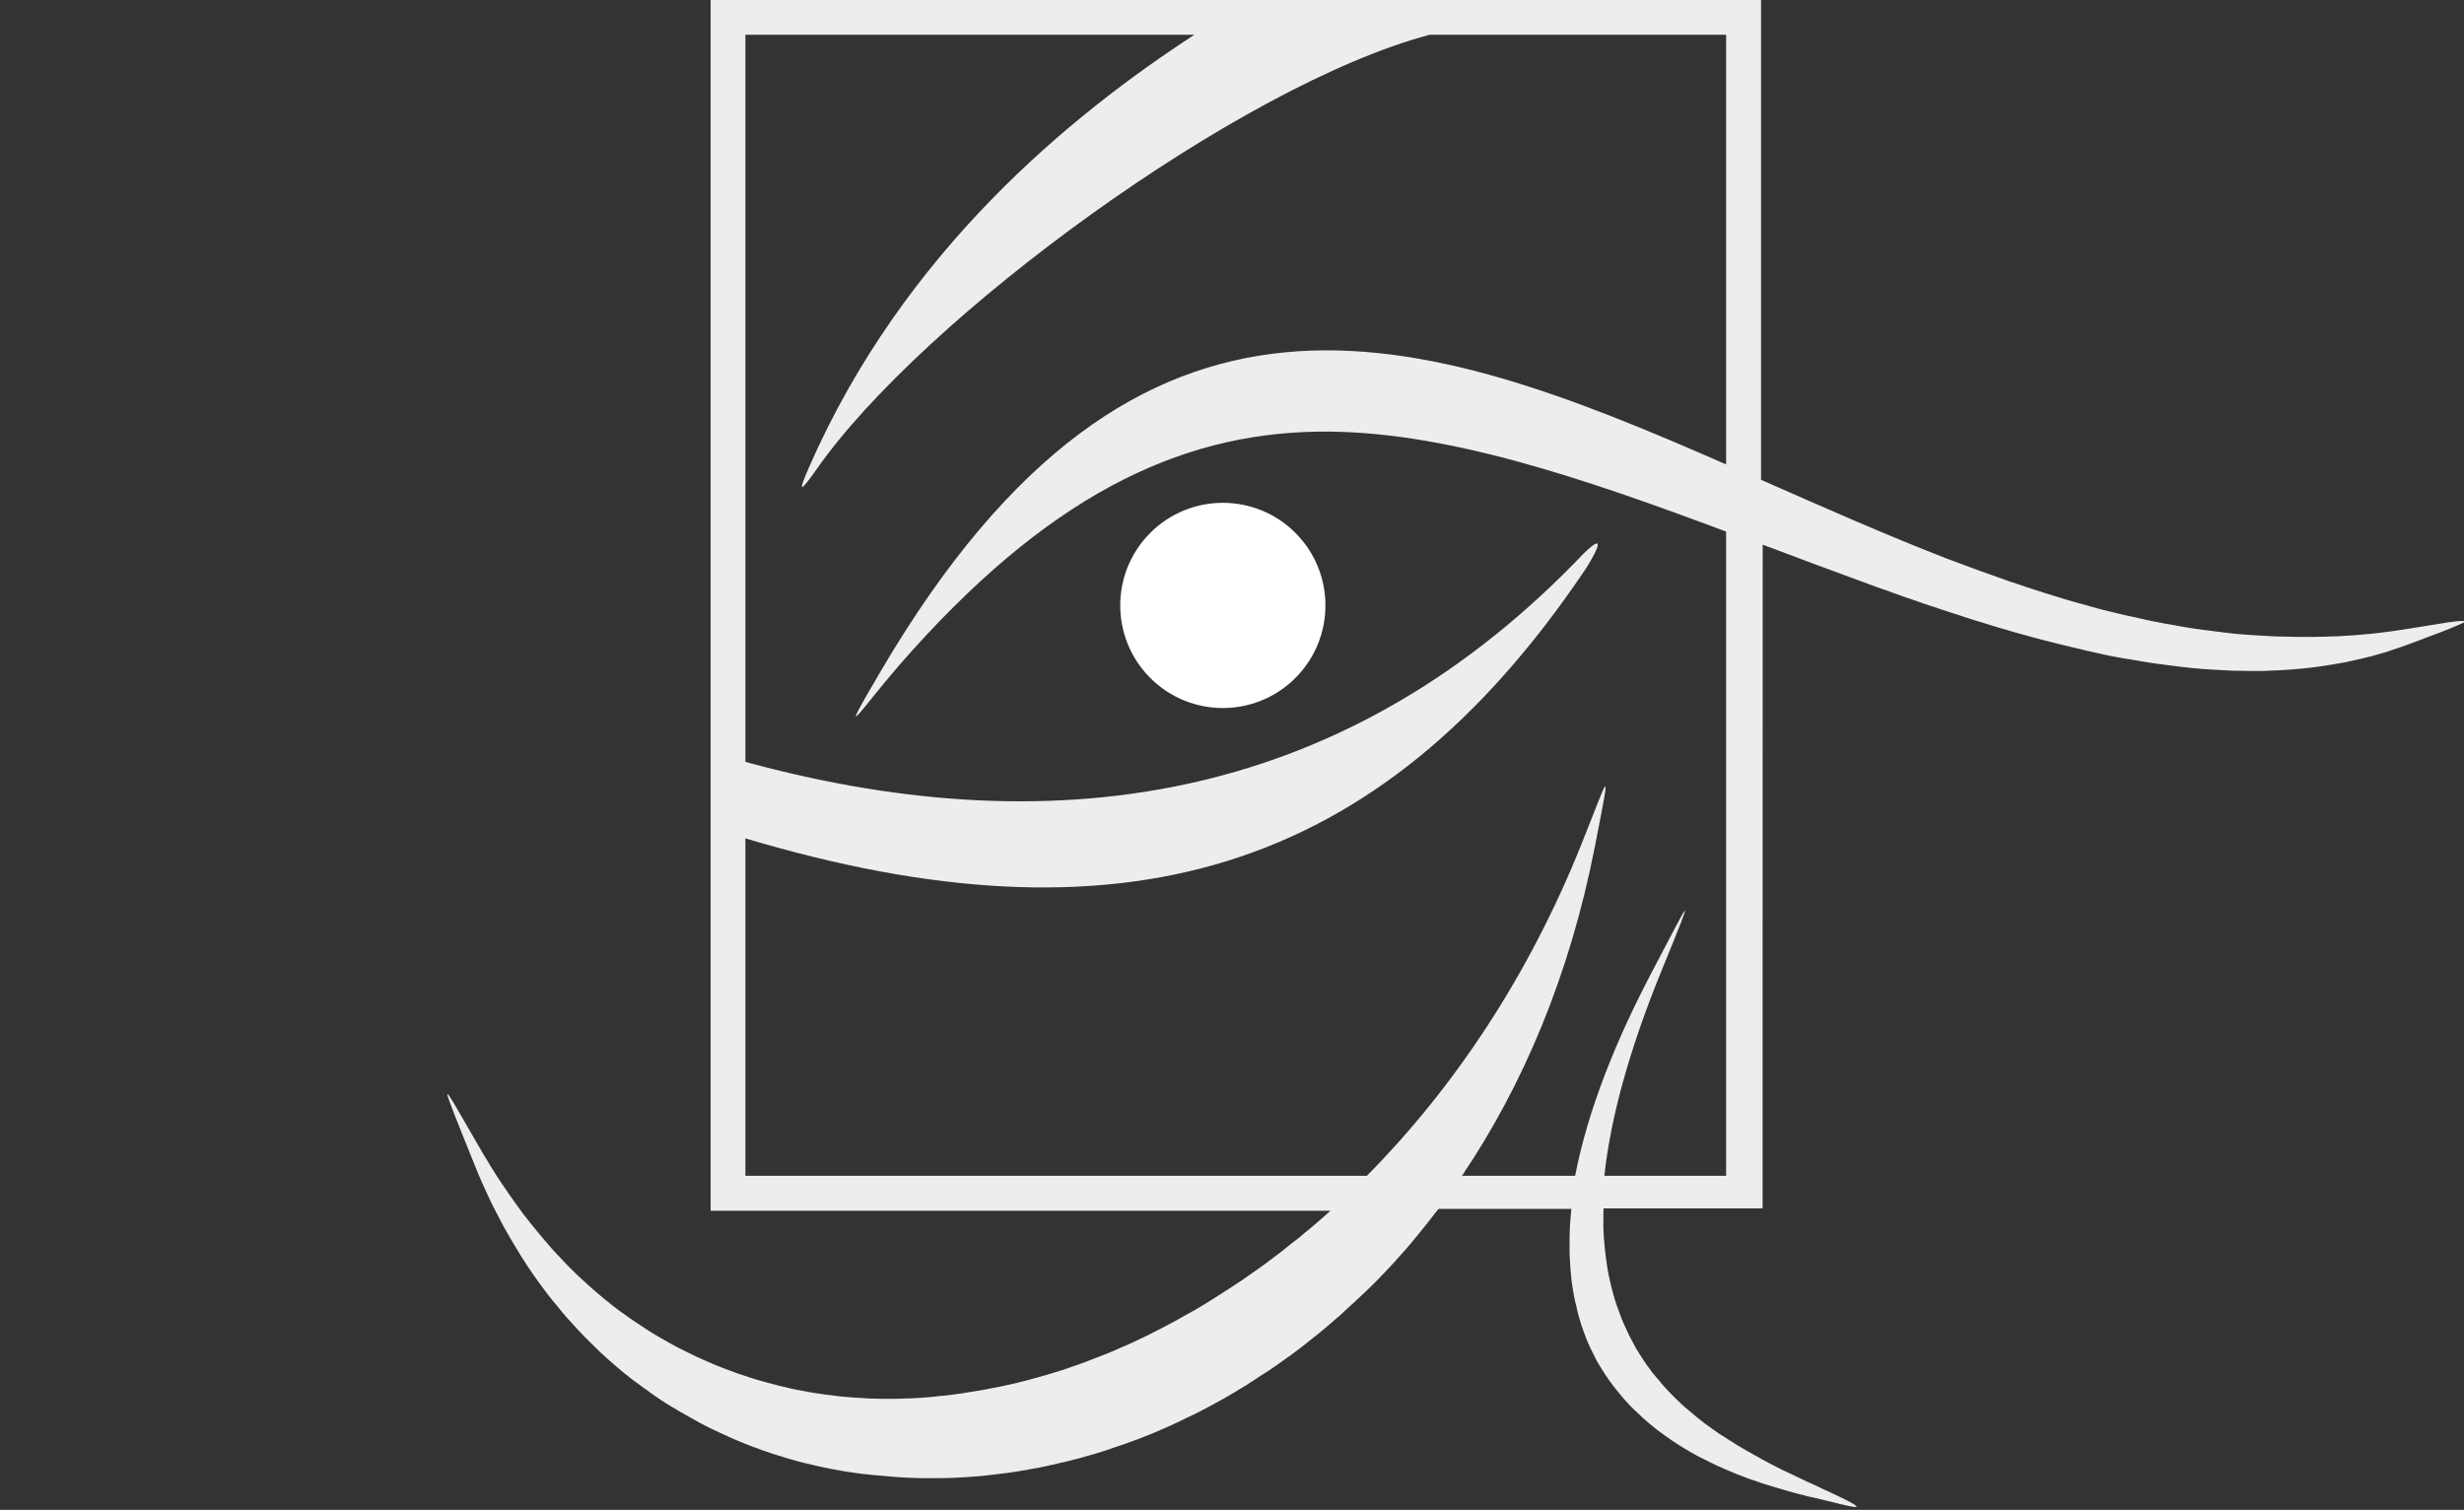 <?xml version="1.0" encoding="utf-8"?>
<!-- Generator: Adobe Illustrator 26.0.1, SVG Export Plug-In . SVG Version: 6.00 Build 0)  -->
<svg version="1.1" id="Слой_1" xmlns:xodm="http://www.corel.com/coreldraw/odm/2003"
	 xmlns="http://www.w3.org/2000/svg" xmlns:xlink="http://www.w3.org/1999/xlink" x="0px" y="0px" width="1375.8px" height="843px"
	 viewBox="0 0 1375.8 843" style="enable-background:new 0 0 1375.8 843;" xml:space="preserve">
<rect x="0" y="0" width="1375.8" height="843" fill="#333333" stroke="none"/>
<style type="text/css">
	.st0{fill-rule:evenodd;clip-rule:evenodd;fill:#EDEDED;}
	.st1{fill-rule:evenodd;clip-rule:evenodd;fill:#FFFFFF;}
</style>
<g>
	<path class="st0" d="M1374.9,346.7c-0.1,0-0.2,0-0.3,0c-0.7,0-1.8,0.1-3.2,0.2c-0.5,0.1-1,0.1-1.5,0.2c-0.5,0.1-1.1,0.2-1.8,0.2
		c-5.3,0.8-13.3,2.1-23.6,3.8c-1.8,0.3-3.5,0.6-5.3,0.8c-0.4,0.1-0.8,0.1-1.3,0.2c-1.7,0.3-3.5,0.5-5.2,0.7c-0.2,0-0.5,0.1-0.7,0.1
		c-1.6,0.2-3.1,0.4-4.7,0.6c-0.4,0-0.8,0.1-1.2,0.1c-1.7,0.2-3.4,0.4-5.1,0.5c-0.4,0-0.7,0.1-1.1,0.1c-1.5,0.1-3,0.3-4.4,0.4
		c-0.4,0-0.8,0.1-1.2,0.1c-1.7,0.1-3.4,0.2-5.1,0.3c-0.4,0-0.9,0-1.3,0.1c-1.5,0.1-2.9,0.2-4.4,0.2c-0.3,0-0.6,0-1,0
		c-1.7,0.1-3.4,0.1-5,0.2c-0.5,0-0.9,0-1.4,0c-1.5,0-3.1,0.1-4.6,0.1c-0.2,0-0.4,0-0.6,0c-1.7,0-3.3,0-5,0c-0.5,0-1,0-1.5,0
		c-1.7,0-3.3,0-5-0.1c-0.3,0-0.5,0-0.8,0c-1.5,0-2.9-0.1-4.4-0.1c-0.5,0-1,0-1.5,0c-1.6-0.1-3.3-0.1-4.9-0.2c-0.4,0-0.8,0-1.2-0.1
		c-1.4-0.1-2.7-0.1-4.1-0.2c-0.5,0-1-0.1-1.4-0.1c-1.6-0.1-3.2-0.2-4.8-0.3c-0.5,0-1-0.1-1.5-0.1c-1.3-0.1-2.6-0.2-3.9-0.3
		c-0.4,0-0.9-0.1-1.3-0.1c-1.6-0.1-3.2-0.3-4.7-0.5c-0.5-0.1-1.1-0.1-1.6-0.2c-1.3-0.1-2.7-0.3-4-0.5c-0.4,0-0.8-0.1-1.1-0.1
		c-1.6-0.2-3.1-0.4-4.7-0.6c-0.6-0.1-1.1-0.2-1.7-0.2c-1.4-0.2-2.9-0.4-4.3-0.6c-0.5-0.1-0.9-0.1-1.4-0.2c-1.3-0.2-2.7-0.4-4-0.6
		c-0.6-0.1-1.2-0.2-1.7-0.3c-1.5-0.2-3.1-0.5-4.6-0.8c-0.5-0.1-1-0.2-1.5-0.3c-1.2-0.2-2.4-0.4-3.6-0.6c-0.6-0.1-1.2-0.2-1.8-0.3
		c-1.5-0.3-3-0.6-4.5-0.9c-0.6-0.1-1.1-0.2-1.7-0.3c-1.1-0.2-2.3-0.5-3.4-0.7c-0.6-0.1-1.2-0.2-1.7-0.4c-1.5-0.3-2.9-0.6-4.4-1
		c-0.6-0.1-1.3-0.3-1.9-0.4c-1.1-0.2-2.2-0.5-3.3-0.7c-0.6-0.1-1.1-0.3-1.7-0.4c-1.5-0.3-2.9-0.7-4.3-1c-0.7-0.2-1.3-0.3-2-0.5
		c-1.1-0.3-2.2-0.5-3.3-0.8c-0.8-0.2-1.6-0.4-2.5-0.6c-1.1-0.3-2.2-0.6-3.4-0.9c-0.7-0.2-1.4-0.4-2.1-0.6c-1.2-0.3-2.4-0.6-3.5-1
		c-0.9-0.2-1.7-0.5-2.6-0.7c-1-0.3-1.9-0.5-2.9-0.8c-0.7-0.2-1.5-0.4-2.2-0.6c-1.4-0.4-2.7-0.8-4.1-1.2c-0.7-0.2-1.5-0.4-2.2-0.7
		c-0.9-0.3-1.7-0.5-2.6-0.8c-0.8-0.2-1.5-0.5-2.3-0.7c-1.3-0.4-2.6-0.8-3.9-1.2c-0.8-0.2-1.6-0.5-2.4-0.8c-0.8-0.2-1.6-0.5-2.3-0.7
		c-1.1-0.4-2.3-0.7-3.4-1.1c-0.9-0.3-1.9-0.6-2.8-0.9c-0.9-0.3-1.7-0.6-2.6-0.9c-0.7-0.2-1.4-0.5-2.1-0.7c-1.4-0.5-2.8-1-4.3-1.4
		c-0.6-0.2-1.3-0.4-1.9-0.7c-0.9-0.3-1.8-0.6-2.8-1c-0.6-0.2-1.1-0.4-1.7-0.6c-1.6-0.6-3.2-1.1-4.8-1.7c-0.5-0.2-1-0.4-1.5-0.5
		c-1-0.4-2-0.7-3-1.1c-0.3-0.1-0.6-0.2-0.9-0.3c-1.9-0.7-3.8-1.4-5.7-2.1c-0.4-0.1-0.8-0.3-1.1-0.4c-3.3-1.2-6.6-2.5-9.9-3.7
		c-0.2-0.1-0.4-0.2-0.6-0.2c-35.7-13.8-70.8-29.4-105.3-44.6V0H396.8v676h346.1c-0.5,0.4-1,0.9-1.5,1.3c-0.7,0.6-1.4,1.3-2.1,1.9
		c-1.3,1.1-2.6,2.3-3.9,3.4c-0.7,0.6-1.4,1.2-2.1,1.8c-0.8,0.7-1.6,1.3-2.4,2c-0.7,0.6-1.4,1.2-2.2,1.8c-0.9,0.7-1.7,1.4-2.6,2.2
		c-0.9,0.8-1.8,1.5-2.8,2.2c-1,0.8-2.1,1.7-3.2,2.5c-0.7,0.6-1.4,1.1-2.1,1.7c-0.8,0.7-1.7,1.3-2.5,2c-0.7,0.5-1.4,1.1-2.1,1.6
		c-1.1,0.9-2.2,1.7-3.3,2.5c-0.8,0.6-1.7,1.2-2.5,1.9c-1,0.7-1.9,1.4-2.9,2.1c-0.7,0.5-1.4,1-2.1,1.5c-0.9,0.6-1.8,1.3-2.7,1.9
		c-0.7,0.5-1.3,0.9-2,1.4c-1.4,1-2.8,2-4.3,3c-0.6,0.4-1.2,0.8-1.8,1.2c-1,0.6-1.9,1.3-2.9,1.9c-0.7,0.5-1.4,0.9-2.1,1.4
		c-1,0.6-2,1.3-3,1.9c-0.6,0.4-1.2,0.8-1.7,1.1c-1.5,0.9-2.9,1.8-4.4,2.8c-0.6,0.4-1.3,0.8-1.9,1.2c-1,0.6-1.9,1.2-2.9,1.8
		c-0.7,0.4-1.3,0.8-2,1.2c-1.2,0.7-2.3,1.4-3.5,2.1c-0.7,0.4-1.3,0.8-2,1.1c-1.3,0.7-2.5,1.4-3.8,2.1c-0.6,0.4-1.3,0.7-1.9,1.1
		c-1,0.6-2,1.1-3,1.7c-0.6,0.3-1.3,0.7-1.9,1c-1.5,0.8-3,1.6-4.5,2.4c-0.5,0.3-1,0.5-1.5,0.8c-1.1,0.6-2.3,1.2-3.4,1.7
		c-0.6,0.3-1.3,0.6-1.9,1c-1.1,0.5-2.2,1.1-3.2,1.6c-0.6,0.3-1.1,0.6-1.7,0.8c-1.5,0.7-3.1,1.5-4.6,2.2c-0.6,0.3-1.1,0.5-1.7,0.8
		c-1.1,0.5-2.2,1-3.3,1.5c-0.6,0.3-1.3,0.6-1.9,0.8c-1.2,0.5-2.4,1-3.6,1.6c-0.4,0.2-0.9,0.4-1.3,0.6c-1.6,0.7-3.1,1.3-4.7,1.9
		c-0.6,0.2-1.2,0.5-1.8,0.7c-1.1,0.4-2.2,0.9-3.3,1.3c-0.6,0.2-1.2,0.5-1.8,0.7c-1.5,0.6-2.9,1.1-4.4,1.7c-0.4,0.2-0.9,0.3-1.3,0.5
		c-1.3,0.5-2.7,1-4,1.4c-0.6,0.2-1.2,0.4-1.8,0.6c-1.1,0.4-2.3,0.8-3.4,1.2c-0.6,0.2-1.1,0.4-1.7,0.6c-1.6,0.5-3.2,1-4.8,1.5
		c-0.5,0.1-1,0.3-1.4,0.4c-1.2,0.4-2.4,0.7-3.6,1.1c-0.6,0.2-1.2,0.4-1.8,0.5c-1.2,0.4-2.4,0.7-3.6,1c-0.5,0.1-1,0.3-1.4,0.4
		c-1.6,0.4-3.2,0.9-4.8,1.3c-0.5,0.1-1.1,0.3-1.6,0.4c-1.2,0.3-2.3,0.6-3.5,0.9c-0.6,0.1-1.2,0.3-1.8,0.4c-1.4,0.3-2.7,0.6-4.1,0.9
		c-0.3,0.1-0.6,0.1-0.9,0.2c-1.6,0.4-3.2,0.7-4.8,1c-0.6,0.1-1.1,0.2-1.7,0.3c-1.2,0.2-2.3,0.5-3.5,0.7c-0.6,0.1-1.1,0.2-1.7,0.3
		c-1.6,0.3-3.2,0.6-4.8,0.8c-0.4,0.1-0.7,0.1-1.1,0.2c-1.3,0.2-2.6,0.4-3.9,0.6c-0.6,0.1-1.2,0.2-1.7,0.3c-1.2,0.2-2.4,0.3-3.6,0.5
		c-0.5,0.1-1,0.1-1.5,0.2c-1.6,0.2-3.2,0.4-4.8,0.6c-0.5,0.1-0.9,0.1-1.4,0.1c-1.2,0.1-2.4,0.2-3.6,0.4c-0.6,0.1-1.1,0.1-1.7,0.2
		c-1.3,0.1-2.6,0.2-3.8,0.3c-0.4,0-0.8,0.1-1.1,0.1c-1.6,0.1-3.2,0.2-4.8,0.3c-0.5,0-1,0.1-1.6,0.1c-1.2,0.1-2.3,0.1-3.5,0.1
		c-0.6,0-1.1,0-1.7,0.1c-1.5,0-3,0.1-4.5,0.1c-0.3,0-0.5,0-0.8,0c-1.5,0-3,0-4.4,0c-0.5,0-1.1,0-1.6,0c-1.2,0-2.3,0-3.5-0.1
		c-0.5,0-1,0-1.5,0c-1.6,0-3.2-0.1-4.8-0.2c-0.4,0-0.8,0-1.1-0.1c-1.3-0.1-2.5-0.1-3.8-0.2c-0.6,0-1.1-0.1-1.7-0.1
		c-1.2-0.1-2.4-0.2-3.6-0.3c-0.4,0-0.9-0.1-1.3-0.1c-1.6-0.1-3.1-0.3-4.7-0.5c-0.5,0-0.9-0.1-1.4-0.2c-1.2-0.1-2.4-0.3-3.5-0.4
		c-0.5-0.1-1.1-0.1-1.6-0.2c-1.3-0.2-2.7-0.4-4-0.6c-0.3,0-0.6-0.1-0.8-0.1c-1.6-0.2-3.1-0.5-4.7-0.8c-0.5-0.1-1-0.2-1.5-0.3
		c-1.1-0.2-2.3-0.4-3.4-0.6c-0.5-0.1-1-0.2-1.5-0.3c-1.5-0.3-3.1-0.6-4.6-1c-0.2-0.1-0.5-0.1-0.7-0.2c-1.3-0.3-2.7-0.6-4-0.9
		c-0.5-0.1-1-0.2-1.5-0.4c-1.2-0.3-2.3-0.6-3.4-0.9c-0.4-0.1-0.9-0.2-1.3-0.3c-1.5-0.4-3-0.8-4.6-1.3c-0.4-0.1-0.8-0.2-1.1-0.3
		c-1.2-0.3-2.4-0.7-3.6-1.1c-0.5-0.2-1-0.3-1.5-0.5c-1.2-0.4-2.4-0.8-3.6-1.2c-0.3-0.1-0.7-0.2-1-0.3c-1.5-0.5-3-1-4.5-1.6
		c-0.4-0.2-0.9-0.3-1.3-0.5c-1.1-0.4-2.2-0.8-3.3-1.2c-0.5-0.2-1-0.4-1.5-0.6c-1.4-0.5-2.7-1.1-4.1-1.6c-0.1-0.1-0.3-0.1-0.4-0.2
		c-1.5-0.6-2.9-1.2-4.4-1.9c-0.5-0.2-0.9-0.4-1.4-0.6c-1.1-0.5-2.2-1-3.3-1.5c-0.4-0.2-0.9-0.4-1.3-0.6c-1.5-0.7-2.9-1.4-4.3-2.1
		c-0.3-0.1-0.5-0.3-0.8-0.4c-1.2-0.6-2.4-1.2-3.6-1.8c-0.5-0.2-0.9-0.5-1.4-0.7c-1.1-0.6-2.2-1.2-3.3-1.8c-0.4-0.2-0.7-0.4-1.1-0.6
		c-1.4-0.8-2.8-1.6-4.2-2.4c-0.4-0.2-0.7-0.4-1.1-0.6c-1.1-0.6-2.2-1.3-3.2-1.9c-0.4-0.3-0.9-0.5-1.3-0.8c-1.2-0.7-2.3-1.5-3.5-2.2
		c-0.2-0.2-0.5-0.3-0.7-0.5c-1.4-0.9-2.8-1.8-4.1-2.7c-0.4-0.3-0.8-0.5-1.2-0.8c-1-0.7-2.1-1.4-3.1-2.1c-0.4-0.3-0.8-0.6-1.2-0.9
		c-1.4-1-2.7-1.9-4.1-2.9c-0.1-0.1-0.2-0.2-0.3-0.2c-1.2-0.9-2.5-1.9-3.7-2.8c-0.4-0.3-0.8-0.6-1.2-1c-1-0.8-2-1.6-3-2.4
		c-0.4-0.3-0.7-0.6-1.1-0.9c-1.3-1.1-2.6-2.2-3.9-3.3c-0.3-0.2-0.5-0.5-0.8-0.7c-1.1-0.9-2.1-1.8-3.1-2.7c-0.4-0.4-0.8-0.7-1.2-1.1
		c-1-0.9-2-1.9-3.1-2.8c-0.3-0.3-0.6-0.5-0.8-0.8c-1.3-1.2-2.5-2.4-3.8-3.6c-0.3-0.3-0.7-0.6-1-1c-1-0.9-1.9-1.9-2.9-2.9
		c-0.4-0.4-0.8-0.8-1.1-1.2c-1.1-1.1-2.2-2.3-3.3-3.5c-0.1-0.1-0.2-0.3-0.4-0.4c-1.2-1.3-2.4-2.6-3.6-3.9c-0.3-0.4-0.7-0.8-1-1.2
		c-0.9-1-1.8-2-2.7-3.1c-0.3-0.4-0.7-0.8-1-1.2c-1.2-1.4-2.4-2.8-3.5-4.2c-0.1-0.2-0.3-0.4-0.4-0.5c-1-1.2-2-2.5-3.1-3.8
		c-0.3-0.4-0.7-0.9-1-1.3c-0.9-1.1-1.8-2.3-2.7-3.4c-0.3-0.4-0.6-0.7-0.8-1.1c-1.1-1.5-2.2-3-3.3-4.5c-0.2-0.3-0.5-0.7-0.7-1
		c-0.9-1.2-1.8-2.5-2.6-3.7c-0.3-0.5-0.7-0.9-1-1.4c-0.9-1.3-1.8-2.7-2.7-4c-0.2-0.3-0.4-0.5-0.6-0.8c-1.1-1.6-2.1-3.2-3.2-4.8
		c-0.3-0.4-0.6-0.9-0.8-1.3c-0.8-1.3-1.6-2.5-2.4-3.8c-0.3-0.5-0.6-1-0.9-1.5c-1-1.7-2-3.4-3.1-5.1c-13.4-22.9-20.5-36.1-20.5-34.1
		c0,1.7,4.9,13.8,15.3,39.6c0.8,2.1,1.7,4.1,2.5,6.1c0.3,0.6,0.5,1.2,0.8,1.8c0.6,1.4,1.2,2.9,1.9,4.3c0.3,0.7,0.6,1.3,0.9,2
		c0.7,1.4,1.3,2.9,2,4.3c0.3,0.6,0.5,1.1,0.8,1.7c0.9,1.9,1.9,3.9,2.9,5.8c0.1,0.2,0.2,0.5,0.4,0.7c0.9,1.7,1.7,3.3,2.6,5
		c0.3,0.6,0.6,1.2,0.9,1.7c0.7,1.3,1.4,2.6,2.2,3.9c0.3,0.6,0.7,1.2,1,1.8c0.8,1.4,1.6,2.7,2.4,4.1c0.3,0.4,0.5,0.9,0.8,1.3
		c1.1,1.8,2.1,3.5,3.2,5.3c0.2,0.3,0.4,0.7,0.6,1c0.9,1.4,1.8,2.8,2.7,4.2c0.4,0.6,0.7,1.1,1.1,1.7c0.8,1.2,1.6,2.4,2.4,3.5
		c0.4,0.5,0.8,1.1,1.1,1.6c0.9,1.3,1.9,2.6,2.8,3.9c0.2,0.3,0.5,0.7,0.7,1c1.2,1.6,2.4,3.2,3.6,4.8c0.3,0.4,0.6,0.8,0.9,1.2
		c0.9,1.2,1.9,2.4,2.8,3.5c0.4,0.5,0.8,1,1.3,1.5c0.9,1.1,1.7,2.1,2.6,3.2c0.4,0.5,0.8,1,1.2,1.5c1.1,1.3,2.2,2.5,3.3,3.8
		c0.2,0.2,0.4,0.4,0.6,0.6c1.3,1.5,2.6,2.9,3.9,4.3c0.4,0.4,0.8,0.8,1.1,1.2c1,1,1.9,2,2.9,3c0.5,0.5,0.9,1,1.4,1.4
		c0.9,1,1.9,1.9,2.8,2.8c0.4,0.4,0.9,0.9,1.3,1.3c1.3,1.3,2.6,2.5,3.9,3.8c0.1,0.1,0.1,0.1,0.2,0.2c1.4,1.3,2.8,2.6,4.2,3.8
		c0.5,0.4,0.9,0.8,1.4,1.2c1,0.9,2,1.7,3,2.6c0.5,0.4,1,0.9,1.5,1.3c1,0.8,2,1.7,3,2.5c0.5,0.4,0.9,0.7,1.4,1.1
		c1.4,1.2,2.9,2.3,4.4,3.4c0.2,0.2,0.5,0.4,0.7,0.5c1.3,1,2.5,1.9,3.8,2.8c0.5,0.4,1,0.8,1.6,1.1c1,0.7,2,1.4,3,2.2
		c0.6,0.4,1.1,0.8,1.7,1.2c1.1,0.7,2.2,1.5,3.2,2.2c0.5,0.3,0.9,0.6,1.4,0.9c1.5,1,3,2,4.6,2.9c0.4,0.3,0.8,0.5,1.2,0.7
		c1.2,0.7,2.3,1.4,3.5,2.1c0.6,0.4,1.2,0.7,1.8,1c1,0.6,2.1,1.2,3.1,1.8c0.6,0.3,1.2,0.7,1.8,1c1.1,0.6,2.3,1.3,3.4,1.9
		c0.5,0.3,0.9,0.5,1.4,0.8c1.6,0.8,3.2,1.6,4.7,2.4c0.5,0.3,1,0.5,1.6,0.8c1.1,0.6,2.3,1.1,3.4,1.6c0.6,0.3,1.3,0.6,1.9,0.9
		c1,0.5,2.1,1,3.1,1.4c0.6,0.3,1.3,0.6,1.9,0.9c1.2,0.5,2.5,1.1,3.7,1.6c0.5,0.2,0.9,0.4,1.4,0.6c1.6,0.7,3.3,1.3,4.9,2
		c0.6,0.2,1.2,0.5,1.8,0.7c1.1,0.4,2.2,0.8,3.3,1.2c0.7,0.3,1.4,0.5,2.1,0.8c1.1,0.4,2.1,0.8,3.2,1.1c0.7,0.2,1.4,0.5,2,0.7
		c1.3,0.5,2.7,0.9,4,1.3c0.6,0.2,1.1,0.4,1.7,0.5c1.5,0.5,3,0.9,4.5,1.4c0.7,0.2,1.4,0.4,2.1,0.6c1.1,0.3,2.2,0.6,3.2,0.9
		c0.7,0.2,1.5,0.4,2.2,0.6c1.1,0.3,2.2,0.6,3.3,0.8c0.7,0.2,1.4,0.3,2.1,0.5c1.6,0.4,3.1,0.7,4.7,1.1c0.6,0.1,1.2,0.3,1.9,0.4
		c1.3,0.3,2.6,0.5,3.9,0.8c0.7,0.1,1.5,0.3,2.2,0.4c1.1,0.2,2.1,0.4,3.2,0.6c0.8,0.1,1.5,0.3,2.3,0.4c1.1,0.2,2.2,0.4,3.3,0.5
		c0.7,0.1,1.4,0.2,2.1,0.3c1.7,0.3,3.4,0.5,5.2,0.7c0.6,0.1,1.3,0.2,1.9,0.2c1.2,0.1,2.4,0.3,3.6,0.4c0.8,0.1,1.6,0.2,2.4,0.2
		c1.1,0.1,2.1,0.2,3.2,0.3c0.8,0.1,1.6,0.1,2.4,0.2c1.1,0.1,2.3,0.2,3.4,0.3c0.7,0.1,1.4,0.1,2.1,0.2c1.7,0.1,3.5,0.2,5.2,0.3
		c0.7,0,1.4,0.1,2.2,0.1c1.1,0,2.3,0.1,3.4,0.1c0.8,0,1.6,0,2.5,0.1c1.1,0,2.1,0,3.2,0c0.8,0,1.6,0,2.4,0c1.2,0,2.4,0,3.6,0
		c0.7,0,1.3,0,2,0c1.8,0,3.5-0.1,5.3-0.1c0.8,0,1.5-0.1,2.3-0.1c1.1,0,2.2-0.1,3.3-0.2c0.8,0,1.7-0.1,2.5-0.1
		c1.1-0.1,2.1-0.1,3.2-0.2c0.8-0.1,1.6-0.1,2.4-0.2c1.3-0.1,2.6-0.2,3.9-0.3c0.9-0.1,1.8-0.2,2.6-0.3c1.5-0.2,3-0.3,4.4-0.5
		c0.8-0.1,1.6-0.2,2.4-0.3c1.1-0.1,2.2-0.3,3.3-0.4c0.8-0.1,1.7-0.2,2.5-0.3c1.1-0.2,2.2-0.3,3.3-0.5c0.8-0.1,1.6-0.2,2.4-0.4
		c1.5-0.2,3-0.5,4.4-0.7c0.9-0.2,1.7-0.3,2.6-0.5c1.3-0.2,2.6-0.5,3.9-0.7c0.8-0.2,1.6-0.3,2.4-0.5c1.1-0.2,2.2-0.4,3.2-0.7
		c0.8-0.2,1.7-0.4,2.5-0.5c1.1-0.2,2.2-0.5,3.3-0.8c0.8-0.2,1.5-0.4,2.3-0.5c1.8-0.4,3.5-0.9,5.3-1.3c0.7-0.2,1.3-0.4,2-0.5
		c1.2-0.3,2.4-0.6,3.7-1c0.8-0.2,1.6-0.5,2.4-0.7c1.1-0.3,2.2-0.6,3.2-0.9c0.8-0.2,1.6-0.5,2.4-0.7c1.2-0.4,2.3-0.7,3.5-1.1
		c0.7-0.2,1.4-0.4,2.1-0.7c1.8-0.6,3.5-1.2,5.3-1.8c0.7-0.2,1.4-0.5,2.1-0.7c1.2-0.4,2.3-0.8,3.5-1.2c0.8-0.3,1.6-0.6,2.4-0.9
		c1.1-0.4,2.2-0.8,3.3-1.2c0.8-0.3,1.6-0.6,2.4-0.9c1.2-0.5,2.4-1,3.6-1.4c0.6-0.3,1.3-0.5,1.9-0.8c1.7-0.7,3.5-1.4,5.2-2.2
		c0.7-0.3,1.4-0.6,2.1-0.9c1.1-0.5,2.3-1,3.4-1.5c0.8-0.3,1.5-0.7,2.3-1.1c1.1-0.5,2.2-1,3.3-1.5c0.7-0.3,1.5-0.7,2.2-1.1
		c1.3-0.6,2.6-1.3,4-1.9c0.6-0.3,1.1-0.6,1.7-0.8c1.7-0.8,3.3-1.7,4.9-2.5c0.7-0.4,1.4-0.7,2.1-1.1c1.1-0.6,2.2-1.2,3.3-1.8
		c0.7-0.4,1.5-0.8,2.2-1.2c1.1-0.6,2.2-1.2,3.3-1.8c0.7-0.4,1.4-0.8,2.1-1.2c1.5-0.9,3.1-1.8,4.6-2.7c0.5-0.3,1.1-0.6,1.6-1
		c1.4-0.8,2.8-1.7,4.2-2.5c0.7-0.4,1.4-0.8,2-1.3c1.1-0.7,2.2-1.4,3.3-2.1c0.7-0.5,1.4-0.9,2.1-1.4c1.1-0.7,2.2-1.5,3.4-2.2
		c0.6-0.4,1.3-0.8,1.9-1.2c1.7-1.1,3.3-2.3,5-3.4c0.5-0.3,0.9-0.6,1.4-1c1.3-0.9,2.5-1.8,3.8-2.7c0.7-0.5,1.3-1,2-1.4
		c1.1-0.8,2.1-1.6,3.2-2.4c0.7-0.5,1.3-1,2-1.5c1.1-0.9,2.3-1.7,3.4-2.6c0.5-0.4,1.1-0.8,1.6-1.3c1.6-1.3,3.2-2.6,4.9-3.9
		c0.5-0.4,1-0.8,1.5-1.2c1.2-1,2.3-1.9,3.5-2.9c0.6-0.5,1.3-1.1,1.9-1.6c1-0.9,2.1-1.8,3.1-2.7c0.6-0.5,1.2-1.1,1.9-1.6
		c1.2-1,2.4-2.1,3.5-3.2c0.4-0.4,0.9-0.8,1.3-1.2c1.6-1.4,3.1-2.9,4.7-4.3c0.5-0.5,1-1,1.5-1.4c1.1-1,2.2-2.1,3.3-3.1
		c0.6-0.6,1.2-1.2,1.8-1.7c1-1,2-2,3.1-3c0.6-0.6,1.1-1.1,1.7-1.7c1.2-1.3,2.5-2.5,3.7-3.8c0.3-0.3,0.6-0.6,0.9-0.9
		c1.5-1.6,3-3.2,4.5-4.8c0.5-0.5,1-1.1,1.5-1.6c1-1.1,2-2.2,3-3.4c0.6-0.6,1.1-1.3,1.7-1.9c1-1.1,2-2.2,3-3.4c0.5-0.6,1-1.2,1.5-1.8
		c1.4-1.6,2.7-3.2,4.1-4.9c0.2-0.3,0.4-0.5,0.6-0.8c1.3-1.6,2.6-3.2,3.9-4.8c0.5-0.6,1-1.2,1.5-1.9c0.9-1.2,1.9-2.4,2.8-3.6
		c0.5-0.7,1-1.4,1.6-2c0.3-0.4,0.7-0.8,1-1.3h74.2c-0.1,1.1-0.2,2.3-0.3,3.4c0,0,0,0.1,0,0.1c-0.1,1-0.2,2.1-0.3,3.1
		c0,0.1,0,0.3,0,0.4c-0.1,1-0.1,2-0.2,3c0,0.1,0,0.2,0,0.2c-0.1,2.2-0.2,4.4-0.2,6.6c0,0.1,0,0.2,0,0.3c0,1,0,1.9,0,2.9
		c0,0.2,0,0.3,0,0.5c0,1,0,2,0,3c0,0,0,0.1,0,0.1c0,2.1,0.1,4.3,0.3,6.4c0,0.1,0,0.3,0,0.4c0.1,0.9,0.1,1.8,0.2,2.7
		c0,0.2,0,0.3,0,0.5c0.2,2.1,0.4,4.2,0.6,6.3c0,0,0,0,0,0c0.1,1,0.3,2,0.4,2.9c0,0.2,0.1,0.4,0.1,0.5c0.1,0.9,0.3,1.7,0.4,2.6
		c0,0.2,0.1,0.3,0.1,0.5c0.3,2,0.7,4,1.2,6c0,0.1,0,0.2,0.1,0.3c0.2,0.9,0.4,1.7,0.6,2.6c0,0.2,0.1,0.4,0.1,0.6
		c0.2,0.8,0.4,1.6,0.6,2.4c0,0.2,0.1,0.3,0.1,0.5c0.5,1.9,1.1,3.9,1.7,5.8c0.1,0.2,0.1,0.3,0.2,0.5c0.3,0.8,0.5,1.5,0.8,2.3
		c0.1,0.2,0.1,0.4,0.2,0.6c0.3,0.8,0.6,1.6,0.9,2.4c0,0.1,0.1,0.3,0.1,0.4c0.7,1.9,1.5,3.7,2.3,5.5c0.1,0.2,0.2,0.4,0.3,0.6
		c0.3,0.7,0.6,1.4,1,2.1c0.1,0.2,0.2,0.4,0.3,0.6c0.4,0.8,0.8,1.6,1.2,2.4c0,0.1,0.1,0.2,0.1,0.3c0.5,0.9,0.9,1.8,1.4,2.7
		c0.1,0.1,0.1,0.2,0.2,0.3c0.4,0.7,0.8,1.5,1.3,2.2c0.1,0.2,0.3,0.5,0.4,0.7c0.4,0.7,0.8,1.3,1.2,1.9c0.1,0.2,0.3,0.4,0.4,0.6
		c0.5,0.8,1,1.6,1.5,2.4c0,0,0,0.1,0.1,0.1c0.6,0.8,1.1,1.7,1.7,2.5c0.1,0.2,0.2,0.3,0.4,0.5c0.5,0.6,0.9,1.3,1.4,1.9
		c0.2,0.2,0.3,0.5,0.5,0.7c0.5,0.6,0.9,1.2,1.4,1.8c0.2,0.2,0.3,0.4,0.5,0.6c1.3,1.6,2.6,3.2,3.9,4.7c0.2,0.2,0.4,0.4,0.5,0.6
		c0.5,0.6,1,1.1,1.6,1.7c0.2,0.2,0.4,0.5,0.6,0.7c0.5,0.6,1.1,1.2,1.7,1.7c0.2,0.2,0.3,0.4,0.5,0.5c0.7,0.8,1.5,1.5,2.3,2.2
		c0.1,0.1,0.2,0.2,0.3,0.3c0.7,0.6,1.4,1.3,2,1.9c0.2,0.2,0.5,0.4,0.7,0.7c0.6,0.5,1.1,1,1.7,1.5c0.3,0.2,0.5,0.4,0.8,0.7
		c0.7,0.6,1.3,1.1,2,1.7c0.2,0.1,0.3,0.3,0.5,0.4c0.8,0.7,1.7,1.4,2.6,2.1c0.2,0.2,0.4,0.3,0.6,0.5c0.7,0.5,1.4,1.1,2.1,1.6
		c0.3,0.2,0.6,0.4,0.9,0.6c0.6,0.5,1.3,0.9,1.9,1.4c0.3,0.2,0.6,0.4,0.9,0.6c0.8,0.6,1.6,1.1,2.4,1.7c0.1,0.1,0.3,0.2,0.4,0.3
		c1,0.6,1.9,1.3,2.9,1.9c0.3,0.2,0.6,0.3,0.8,0.5c0.7,0.5,1.5,0.9,2.2,1.4c0.3,0.2,0.7,0.4,1,0.6c0.7,0.4,1.5,0.9,2.2,1.3
		c0.3,0.2,0.6,0.4,1,0.6c1.1,0.6,2.1,1.2,3.2,1.8c0,0,0,0,0,0c1.1,0.6,2.2,1.2,3.3,1.7c0.3,0.2,0.7,0.4,1,0.5
		c0.8,0.4,1.6,0.8,2.4,1.2c0.4,0.2,0.8,0.4,1.2,0.6c0.8,0.4,1.7,0.8,2.5,1.2c0.3,0.2,0.7,0.3,1,0.5c1.2,0.5,2.4,1.1,3.6,1.6
		c0.2,0.1,0.4,0.2,0.6,0.3c1,0.4,2,0.9,3.1,1.3c0.4,0.2,0.8,0.3,1.2,0.5c0.9,0.4,1.7,0.7,2.6,1.1c0.4,0.2,0.9,0.3,1.3,0.5
		c1,0.4,2,0.8,3,1.1c0.3,0.1,0.6,0.2,0.9,0.4c1.3,0.5,2.6,1,3.9,1.4c0.3,0.1,0.6,0.2,1,0.3c1,0.4,2.1,0.7,3.1,1.1
		c0.5,0.2,0.9,0.3,1.4,0.5c1,0.3,1.9,0.6,2.9,0.9c0.5,0.1,0.9,0.3,1.4,0.4c1.2,0.4,2.4,0.7,3.6,1.1c0.2,0.1,0.5,0.1,0.7,0.2
		c1.4,0.4,2.9,0.9,4.4,1.3c0.4,0.1,0.8,0.2,1.3,0.4c1.1,0.3,2.1,0.6,3.2,0.9c0.5,0.1,1,0.3,1.6,0.4c1.1,0.3,2.1,0.6,3.2,0.8
		c0.5,0.1,0.9,0.2,1.4,0.4c1.5,0.4,3.1,0.8,4.7,1.1c1.9,0.5,3.9,0.9,5.9,1.4c0.6,0.1,1.1,0.3,1.7,0.4c0.8,0.2,1.7,0.4,2.5,0.6
		c0.5,0.1,1.1,0.3,1.6,0.4c0.3,0.1,0.5,0.1,0.8,0.2c1.8,0.5,3.5,0.9,5,1.2c0.6,0.2,1.3,0.3,1.8,0.4c1.9,0.4,3.4,0.7,4.2,0.7
		c2.4,0.1-0.6-2-14.2-8.3c-0.9-0.4-1.7-0.8-2.6-1.2c-0.3-0.1-0.6-0.3-0.9-0.4c-0.6-0.3-1.2-0.6-1.9-0.9c-0.3-0.2-0.7-0.3-1-0.5
		c-0.7-0.3-1.5-0.7-2.2-1c-0.4-0.2-0.7-0.4-1.1-0.5c-0.5-0.2-1-0.5-1.5-0.7c-0.4-0.2-0.8-0.4-1.2-0.5c-0.7-0.4-1.5-0.7-2.2-1.1
		c-0.4-0.2-0.8-0.4-1.3-0.6c-0.4-0.2-0.9-0.4-1.3-0.6c-0.4-0.2-0.9-0.4-1.3-0.6c-0.7-0.4-1.5-0.7-2.2-1.1c-0.4-0.2-0.8-0.4-1.3-0.6
		c-0.4-0.2-0.9-0.4-1.3-0.6c-0.4-0.2-0.9-0.4-1.3-0.6c-0.6-0.3-1.1-0.6-1.7-0.8c-0.6-0.3-1.2-0.6-1.7-0.9c-0.4-0.2-0.8-0.4-1.3-0.6
		c-0.4-0.2-0.9-0.5-1.3-0.7c-0.4-0.2-0.9-0.5-1.3-0.7c-0.7-0.3-1.3-0.7-2-1c-0.4-0.2-0.8-0.4-1.3-0.7c-0.4-0.2-0.9-0.5-1.3-0.7
		c-0.4-0.2-0.8-0.5-1.3-0.7c-0.6-0.4-1.3-0.7-1.9-1.1c-0.4-0.2-0.9-0.5-1.3-0.7c-0.4-0.2-0.8-0.5-1.3-0.7c-0.4-0.2-0.8-0.5-1.2-0.7
		c-0.5-0.3-1.1-0.6-1.6-0.9c-0.5-0.3-1.1-0.6-1.6-0.9c-0.4-0.2-0.8-0.5-1.2-0.7c-0.4-0.2-0.8-0.5-1.2-0.7c-0.4-0.2-0.8-0.5-1.2-0.7
		c-0.7-0.4-1.4-0.8-2-1.2c-0.4-0.2-0.8-0.5-1.1-0.7c-0.4-0.3-0.8-0.5-1.2-0.8c-0.4-0.2-0.8-0.5-1.2-0.7c-0.7-0.4-1.3-0.9-2-1.3
		c-0.4-0.2-0.7-0.5-1.1-0.7c-0.4-0.3-0.8-0.6-1.3-0.8c-0.4-0.2-0.7-0.5-1.1-0.7c-0.5-0.4-1.1-0.7-1.6-1.1c-0.5-0.3-0.9-0.6-1.4-1
		c-0.4-0.3-0.9-0.6-1.3-0.9c-0.4-0.3-0.7-0.5-1.1-0.8c-0.5-0.3-0.9-0.7-1.4-1c-0.5-0.3-0.9-0.7-1.4-1c-0.5-0.4-0.9-0.7-1.4-1.1
		c-0.3-0.3-0.7-0.5-1-0.8c-0.4-0.3-0.9-0.7-1.3-1c-0.4-0.3-0.8-0.6-1.1-0.9c-0.5-0.4-1.1-0.9-1.6-1.3c-0.3-0.3-0.6-0.5-0.9-0.8
		c-0.4-0.4-0.8-0.7-1.3-1.1c-0.3-0.2-0.6-0.5-0.9-0.7c-0.6-0.5-1.2-1.1-1.9-1.6c-0.3-0.3-0.6-0.5-0.9-0.8c-0.4-0.4-0.8-0.8-1.2-1.1
		c-0.3-0.3-0.5-0.5-0.8-0.8c-0.6-0.6-1.2-1.1-1.8-1.7c-0.3-0.2-0.5-0.5-0.8-0.8c-0.4-0.4-0.8-0.8-1.2-1.2c-0.3-0.3-0.5-0.5-0.8-0.8
		c-0.6-0.6-1.2-1.2-1.7-1.8c-0.2-0.2-0.4-0.5-0.7-0.7c-0.4-0.4-0.8-0.9-1.2-1.3c-0.2-0.3-0.5-0.5-0.7-0.8c-0.5-0.6-1-1.2-1.5-1.7
		c-0.2-0.2-0.4-0.5-0.6-0.8c-0.4-0.5-0.9-1-1.3-1.5c-0.2-0.3-0.5-0.5-0.7-0.8c-0.4-0.5-0.9-1.1-1.3-1.6c-0.2-0.2-0.4-0.5-0.6-0.7
		c-0.5-0.6-1-1.2-1.4-1.9c-0.2-0.3-0.4-0.6-0.6-0.8c-0.4-0.5-0.8-1.1-1.2-1.6c-0.2-0.2-0.3-0.4-0.5-0.7c-0.5-0.7-1-1.4-1.5-2.2
		c-0.2-0.3-0.4-0.5-0.5-0.8c-0.4-0.6-0.7-1.1-1.1-1.7c-0.2-0.2-0.3-0.5-0.5-0.7c-0.5-0.8-0.9-1.5-1.4-2.3c-0.2-0.3-0.3-0.5-0.5-0.8
		c-0.4-0.6-0.7-1.2-1-1.8c-0.2-0.3-0.3-0.5-0.4-0.8c-0.4-0.8-0.9-1.6-1.3-2.4c-0.1-0.2-0.2-0.5-0.4-0.7c-0.3-0.6-0.7-1.3-1-2
		c-0.1-0.3-0.3-0.6-0.4-0.8c-0.4-0.8-0.8-1.7-1.2-2.6c-0.1-0.2-0.2-0.4-0.3-0.6c-0.3-0.7-0.7-1.5-1-2.2c-0.1-0.3-0.2-0.6-0.4-0.9
		c-0.4-0.9-0.7-1.8-1.1-2.6c0-0.1-0.1-0.2-0.1-0.4c-0.3-0.9-0.7-1.7-1-2.6c-0.1-0.3-0.2-0.6-0.3-0.9c-0.3-0.8-0.6-1.7-0.9-2.5
		c-0.1-0.2-0.1-0.3-0.2-0.4c-0.3-1-0.6-1.9-0.9-2.9c-0.1-0.3-0.2-0.6-0.3-0.9c-0.2-0.8-0.5-1.6-0.7-2.5c-0.1-0.2-0.1-0.4-0.2-0.6
		c-0.3-1-0.5-2-0.8-3.1c-0.1-0.3-0.1-0.5-0.2-0.8c-0.2-0.8-0.4-1.7-0.6-2.6c-0.1-0.2-0.1-0.5-0.2-0.7c-0.2-1.1-0.4-2.1-0.7-3.2
		c0-0.2-0.1-0.5-0.1-0.7c-0.2-0.9-0.3-1.8-0.5-2.7c0-0.3-0.1-0.6-0.1-0.8c-0.2-1.1-0.4-2.2-0.5-3.4c0-0.2-0.1-0.4-0.1-0.6
		c-0.1-1-0.3-2-0.4-3c0-0.3-0.1-0.6-0.1-0.9c-0.1-1.2-0.3-2.4-0.4-3.6c0-0.1,0-0.2,0-0.3c-0.1-1.1-0.2-2.2-0.3-3.4
		c0-0.3,0-0.6-0.1-0.9c-0.1-1.2-0.1-2.4-0.2-3.7c0,0,0,0,0-0.1c-0.1-1.3-0.1-2.5-0.1-3.8c0-0.3,0-0.6,0-0.9c0-1.2,0-2.3,0-3.5
		c0-0.1,0-0.3,0-0.4c0-1.3,0-2.6,0.1-4c0-0.1,0-0.2,0-0.4h88.8V304.1c18.6,7,37.2,14,55.9,20.8c0.4,0.1,0.7,0.3,1.1,0.4
		c1.3,0.5,2.5,0.9,3.8,1.4c0.5,0.2,1.1,0.4,1.6,0.6c1.2,0.4,2.4,0.9,3.6,1.3c0.6,0.2,1.2,0.4,1.8,0.6c1.2,0.4,2.4,0.8,3.6,1.3
		c0.6,0.2,1.1,0.4,1.7,0.6c2.4,0.9,4.9,1.7,7.3,2.6c0.4,0.1,0.8,0.3,1.2,0.4c1,0.3,1.9,0.7,2.9,1c0.9,0.3,1.7,0.6,2.6,0.9
		c0.9,0.3,1.9,0.6,2.8,1c0.9,0.3,1.8,0.6,2.7,0.9c0.9,0.3,1.8,0.6,2.8,0.9c0.9,0.3,1.8,0.6,2.7,0.9c0.9,0.3,1.8,0.6,2.7,0.9
		c1,0.3,2,0.7,3,1c0.8,0.3,1.6,0.5,2.4,0.8c1.4,0.5,2.8,0.9,4.1,1.3c0.8,0.3,1.6,0.5,2.4,0.8c1.4,0.4,2.8,0.9,4.1,1.3
		c0.7,0.2,1.5,0.5,2.2,0.7c1.1,0.3,2.2,0.7,3.3,1c0.8,0.2,1.5,0.5,2.3,0.7c1.1,0.3,2.2,0.7,3.2,1c0.8,0.2,1.5,0.5,2.3,0.7
		c1.1,0.3,2.2,0.7,3.3,1c0.7,0.2,1.4,0.4,2.2,0.6c1.2,0.4,2.5,0.7,3.7,1.1c0.6,0.2,1.1,0.3,1.7,0.5c1.8,0.5,3.6,1,5.4,1.5
		c0.4,0.1,0.8,0.2,1.2,0.3c1.4,0.4,2.8,0.8,4.2,1.2c0.6,0.2,1.3,0.3,1.9,0.5c1.2,0.3,2.4,0.6,3.5,0.9c0.7,0.2,1.4,0.4,2,0.5
		c1.2,0.3,2.3,0.6,3.5,0.9c0.7,0.2,1.3,0.3,2,0.5c1.2,0.3,2.4,0.6,3.7,0.9c0.6,0.1,1.2,0.3,1.8,0.4c1.6,0.4,3.2,0.8,4.8,1.2
		c0.2,0,0.4,0.1,0.5,0.1c1.8,0.4,3.6,0.8,5.4,1.3c0.5,0.1,0.9,0.2,1.4,0.3c1.3,0.3,2.7,0.6,4,0.9c0.6,0.1,1.2,0.3,1.8,0.4
		c1.2,0.3,2.4,0.5,3.6,0.8c0.6,0.1,1.3,0.3,1.9,0.4c1.2,0.2,2.4,0.5,3.6,0.7c0.6,0.1,1.2,0.2,1.8,0.3c1.3,0.3,2.7,0.5,4,0.7
		c0.4,0.1,0.9,0.2,1.3,0.2c3.6,0.6,7.2,1.2,10.7,1.8c0.5,0.1,1,0.2,1.5,0.2c1.3,0.2,2.6,0.4,3.8,0.6c0.6,0.1,1.2,0.2,1.8,0.2
		c1.2,0.2,2.4,0.3,3.6,0.5c0.6,0.1,1.2,0.2,1.8,0.2c1.2,0.2,2.5,0.3,3.7,0.5c0.5,0.1,1.1,0.1,1.6,0.2c1.5,0.2,3,0.3,4.5,0.5
		c0.3,0,0.5,0.1,0.8,0.1c1.8,0.2,3.6,0.3,5.4,0.5c0.3,0,0.5,0,0.8,0.1c1.5,0.1,2.9,0.2,4.4,0.3c0.5,0,1,0.1,1.6,0.1
		c1.2,0.1,2.5,0.2,3.7,0.2c0.6,0,1.2,0.1,1.7,0.1c1.2,0.1,2.4,0.1,3.6,0.2c0.6,0,1.1,0,1.7,0.1c1.3,0,2.5,0.1,3.8,0.1
		c0.5,0,0.9,0,1.4,0c3.5,0.1,6.9,0.1,10.4,0.1c0.4,0,0.8,0,1.2,0c1.3,0,2.6,0,3.9-0.1c0.6,0,1.1,0,1.7-0.1c1.2,0,2.3-0.1,3.5-0.1
		c0.6,0,1.2-0.1,1.7-0.1c1.2-0.1,2.3-0.1,3.5-0.2c0.5,0,1.1-0.1,1.6-0.1c1.3-0.1,2.6-0.2,3.9-0.3c0.4,0,0.8-0.1,1.1-0.1
		c1.7-0.2,3.4-0.3,5.1-0.5c0.1,0,0.2,0,0.3,0c1.6-0.2,3.1-0.4,4.7-0.6c0.5-0.1,1-0.1,1.5-0.2c1.2-0.2,2.4-0.3,3.5-0.5
		c0.6-0.1,1.1-0.2,1.7-0.3c1.1-0.2,2.2-0.3,3.3-0.5c0.6-0.1,1.2-0.2,1.7-0.3c1.1-0.2,2.3-0.4,3.4-0.6c0.5-0.1,1-0.2,1.6-0.3
		c1.4-0.3,2.8-0.6,4.2-0.9c0.3-0.1,0.5-0.1,0.8-0.2c1.6-0.4,3.3-0.7,4.9-1.1c0.4-0.1,0.8-0.2,1.1-0.3c1.2-0.3,2.5-0.6,3.7-0.9
		c0.6-0.1,1.1-0.3,1.7-0.5c1.1-0.3,2.1-0.6,3.2-0.9c0.6-0.2,1.2-0.4,1.8-0.5c1-0.3,2.1-0.6,3.1-1c0.6-0.2,1.2-0.4,1.8-0.6
		c1.1-0.4,2.2-0.7,3.3-1.1c0.5-0.2,1-0.3,1.5-0.5c1.6-0.6,3.2-1.1,4.7-1.7c0,0,0,0,0,0c13.7-5.1,22.7-8.5,27.3-10.6
		c0.2-0.1,0.4-0.2,0.7-0.3c0.4-0.2,0.8-0.4,1.1-0.5c0.7-0.3,1.2-0.6,1.5-0.8c0.3-0.2,0.5-0.4,0.5-0.6
		C1375.6,346.8,1375.4,346.7,1374.9,346.7z M895.8,656.6c3.4-31.7,13.5-69.6,32.2-115.3c19.8-48.4,15.7-39.2-5.6,1.3h0
		c-20,38-35.8,77-42.9,113.9h-63.2c34-50.4,60.1-111.7,74.2-183.8c9.6-49,8.1-40.1-7.6-1.1v0c-29.5,73.7-71.3,136-119.7,184.9h-347
		V468.1c208.1,62.1,353.4,21.3,468.6-149.6c4.5-6.7,14.1-23.6-0.3-9.7C755.2,444.6,595.1,474.2,416.2,425.4V19.4h250.7
		c-69.1,45-162.3,120.9-215.1,241.3c-7.3,16.6-3.9,12.7,4,1.5C515,177.4,692.4,47.4,798.3,19.4h165.5v239.9
		c-171.3-75.1-327.4-130.1-471.6,114.7h0c-27.3,46.4-10.7,21.1,9.9-2.6c81.7-93.7,155.2-129.2,233.5-130.4
		c69.7-1.1,147.9,25.8,228.2,55.8v359.7H895.8z"/>
	
		<ellipse transform="matrix(0.707 -0.707 0.707 0.707 -38.995 581.874)" class="st1" cx="682.9" cy="338" rx="57.3" ry="57.3"/>
</g>
</svg>
